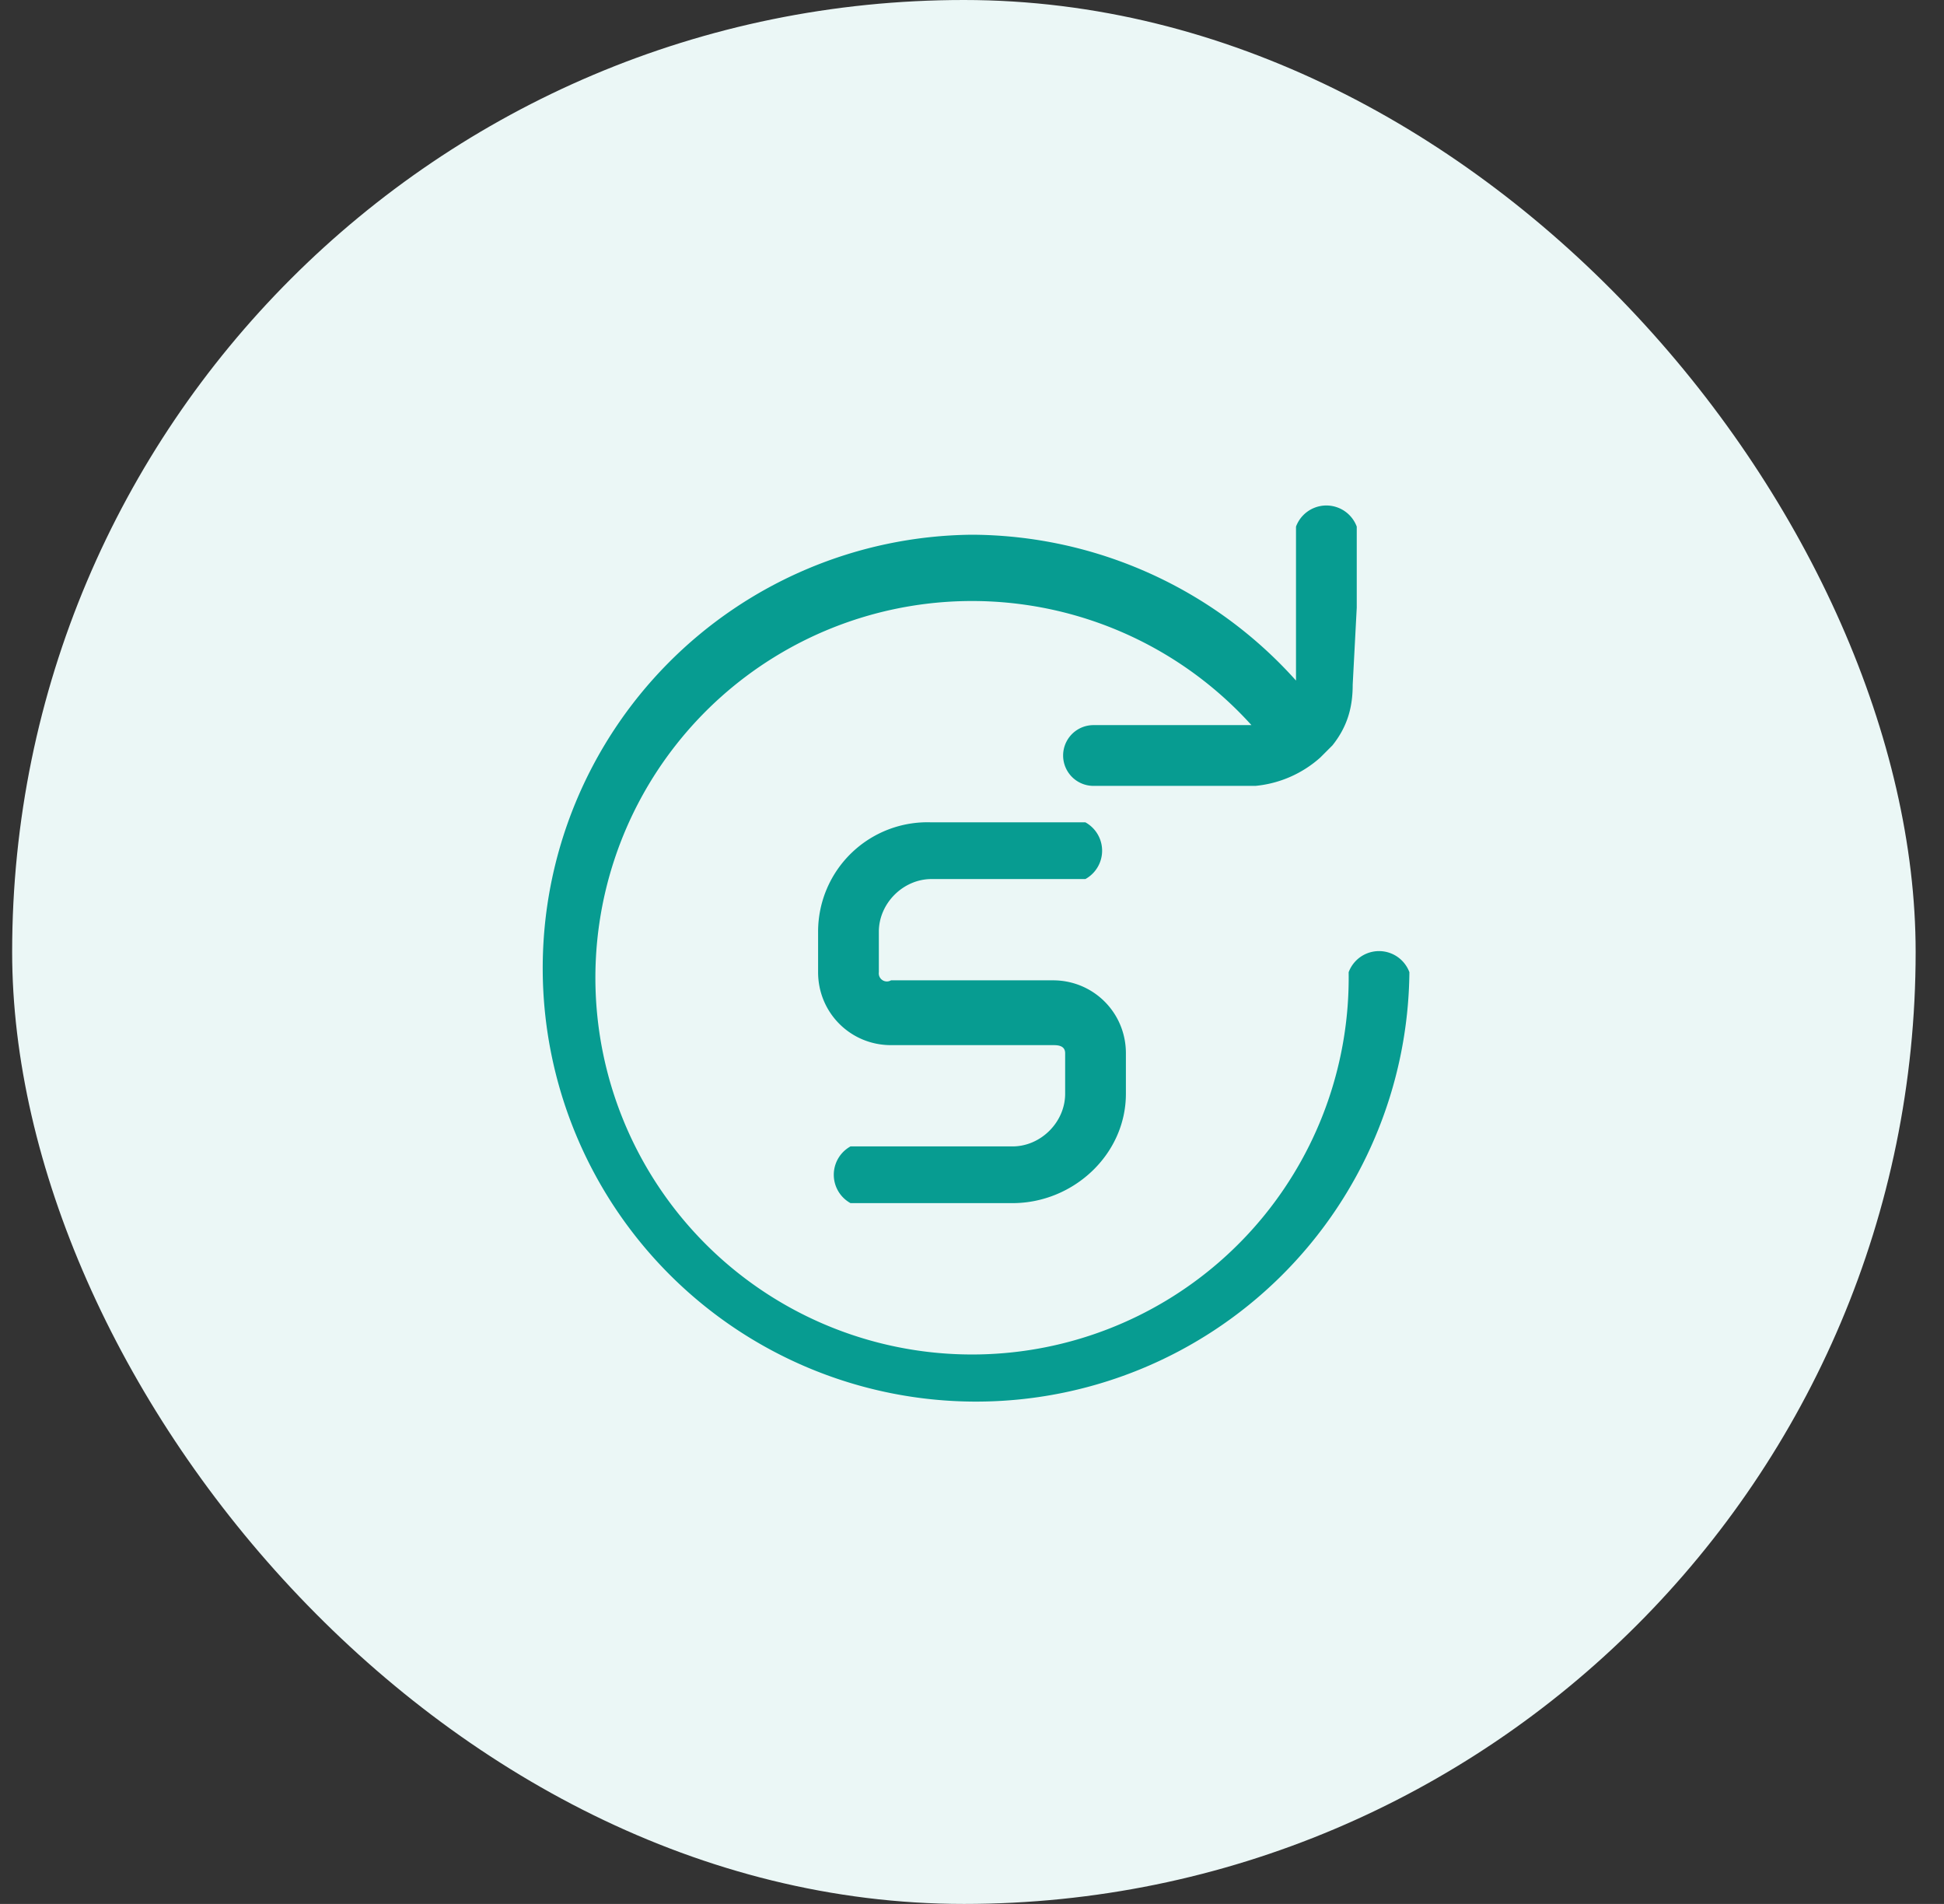 <svg xmlns="http://www.w3.org/2000/svg" width="48" height="47" fill="none"><rect width="100%" height="100%" fill="#333333" stroke="none"/><rect width="47" height="47" x=".3" fill="#EBF7F6" rx="23.5"/><path fill="#079C91" d="M33.5 13a.8.8 0 0 0-1.5 0v3.8a10.8 10.8 0 0 0-8-3.6A10.7 10.7 0 1 0 34.8 24a.8.8 0 0 0-1.5 0 9.3 9.3 0 1 1-2.4-6.1H27a.7.7 0 1 0 0 1.5H31a2.8 2.8 0 0 0 1.6-.7l.3-.3c.4-.5.5-1 .5-1.5l.1-1.9v-2Z"/><path fill="#079C91" d="M23 20.3a2.7 2.7 0 0 0-2.8 2.7v1c0 1 .8 1.8 1.8 1.8h4c.1 0 .3 0 .3.2v1c0 .7-.6 1.3-1.3 1.3h-4a.8.8 0 0 0 0 1.4h4c1.5 0 2.8-1.2 2.8-2.7v-1c0-1-.8-1.8-1.8-1.8h-4a.2.2 0 0 1-.3-.2v-1c0-.7.6-1.3 1.3-1.3h3.8a.8.8 0 0 0 0-1.4H23Z"/></svg>